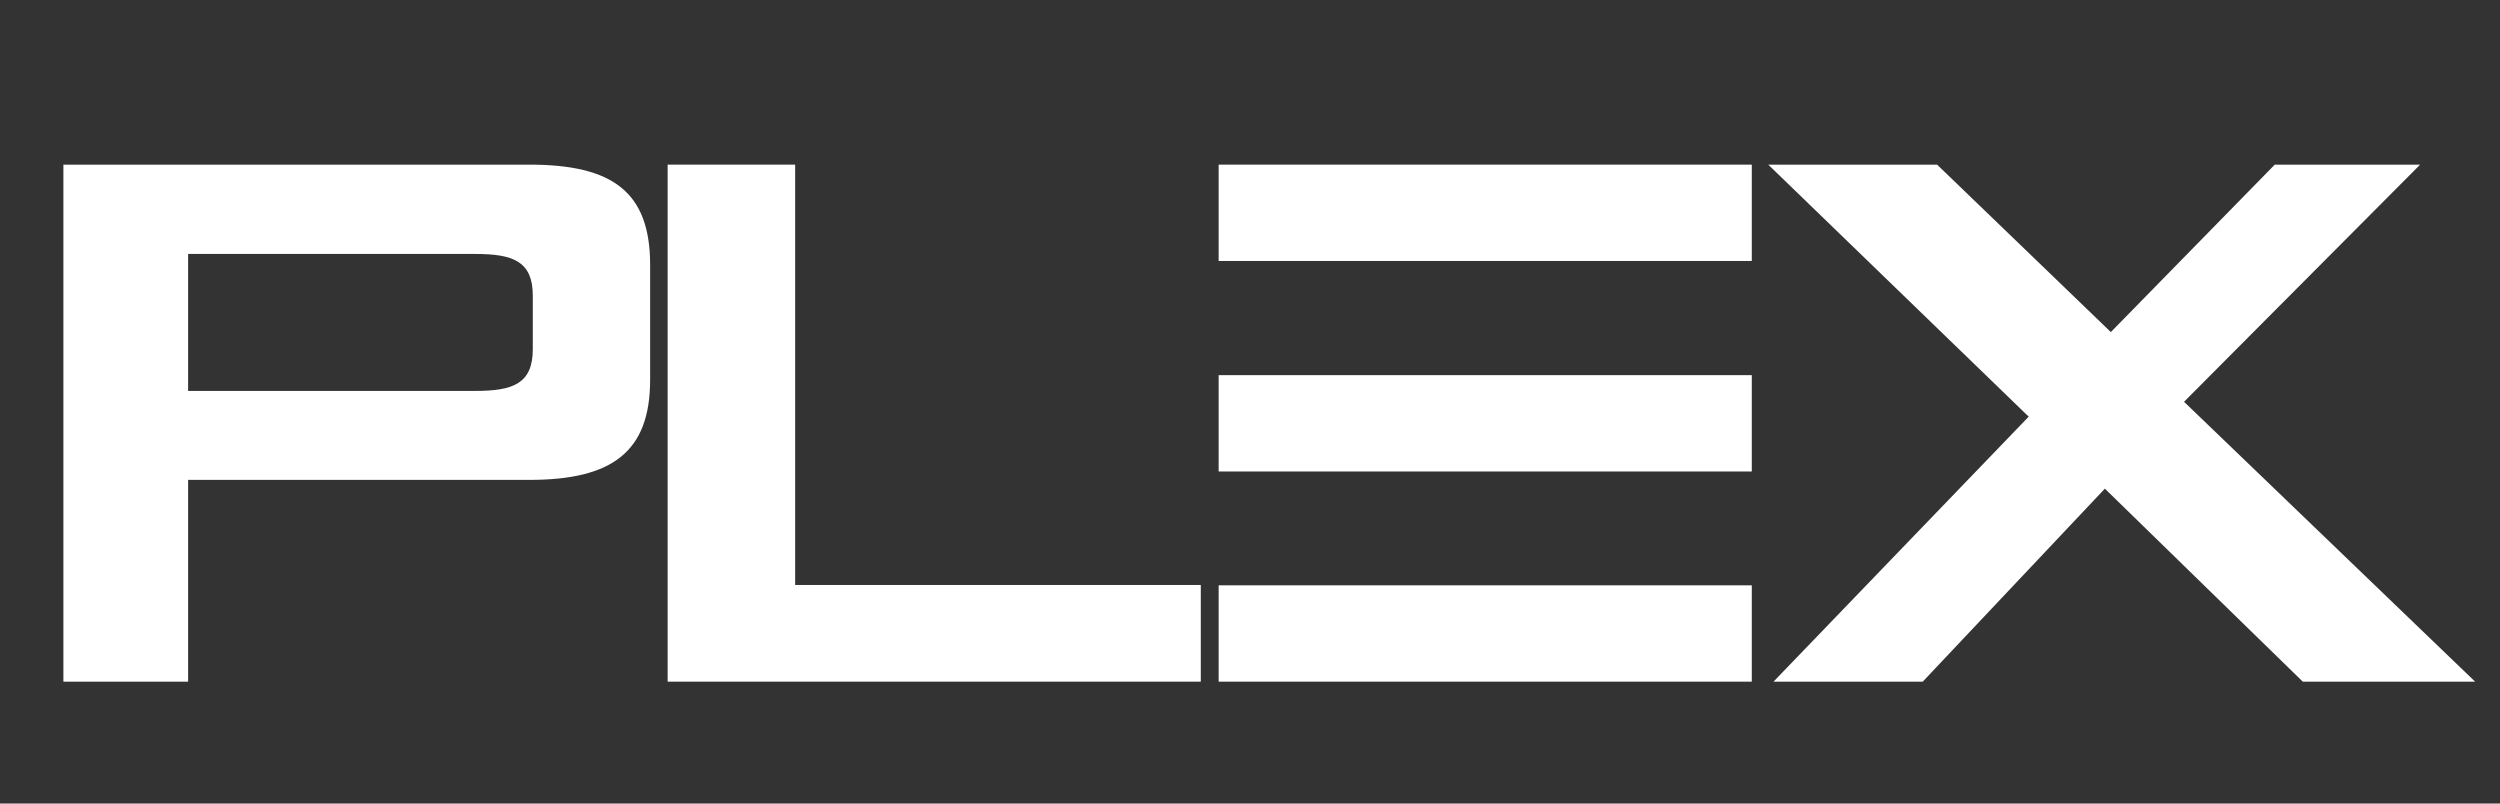 <svg xmlns="http://www.w3.org/2000/svg" id="Layer_1" viewBox="0 0 713.7 229.4"><rect x="0" y="0" width="713.7" height="229.4" fill="#333333" stroke="none"/><defs><style>      .st0 {        fill: #fff;      }    </style></defs><path class="st0" d="M151.1,47H18.1v147.6h35.6v-57.6h97.4c23.7,0,34.5-8,34.5-28.6v-32.8c0-20.9-10.8-28.6-34.5-28.6ZM152.1,99.7c0,9.8-5.6,11.9-16.4,11.9H53.7v-39.1h82c10.8,0,16.4,2.1,16.4,11.9v15.3h0Z"></path><polygon class="st0" points="190.7 47 227 47 227 167 342.8 167 342.8 194.6 190.6 194.6 190.6 47 190.7 47"></polygon><polygon class="st0" points="579.1 118.9 504.8 47 553 47 602.6 94.8 649.4 47 690.9 47 623.5 114.7 706.6 194.6 657.4 194.6 600.9 139.5 548.9 194.6 506.3 194.6 579.2 118.9 579.2 118.9 579.1 118.9"></polygon><polygon class="st0" points="347.9 167.1 500.1 167.1 500.1 194.6 347.9 194.6 347.9 167.1 347.9 167.1"></polygon><polygon class="st0" points="347.9 47 500.1 47 500.1 74.5 347.9 74.5 347.9 47 347.9 47"></polygon><polygon class="st0" points="347.9 107.1 500.1 107.1 500.1 134.6 347.9 134.6 347.9 107.1 347.9 107.1"></polygon></svg>